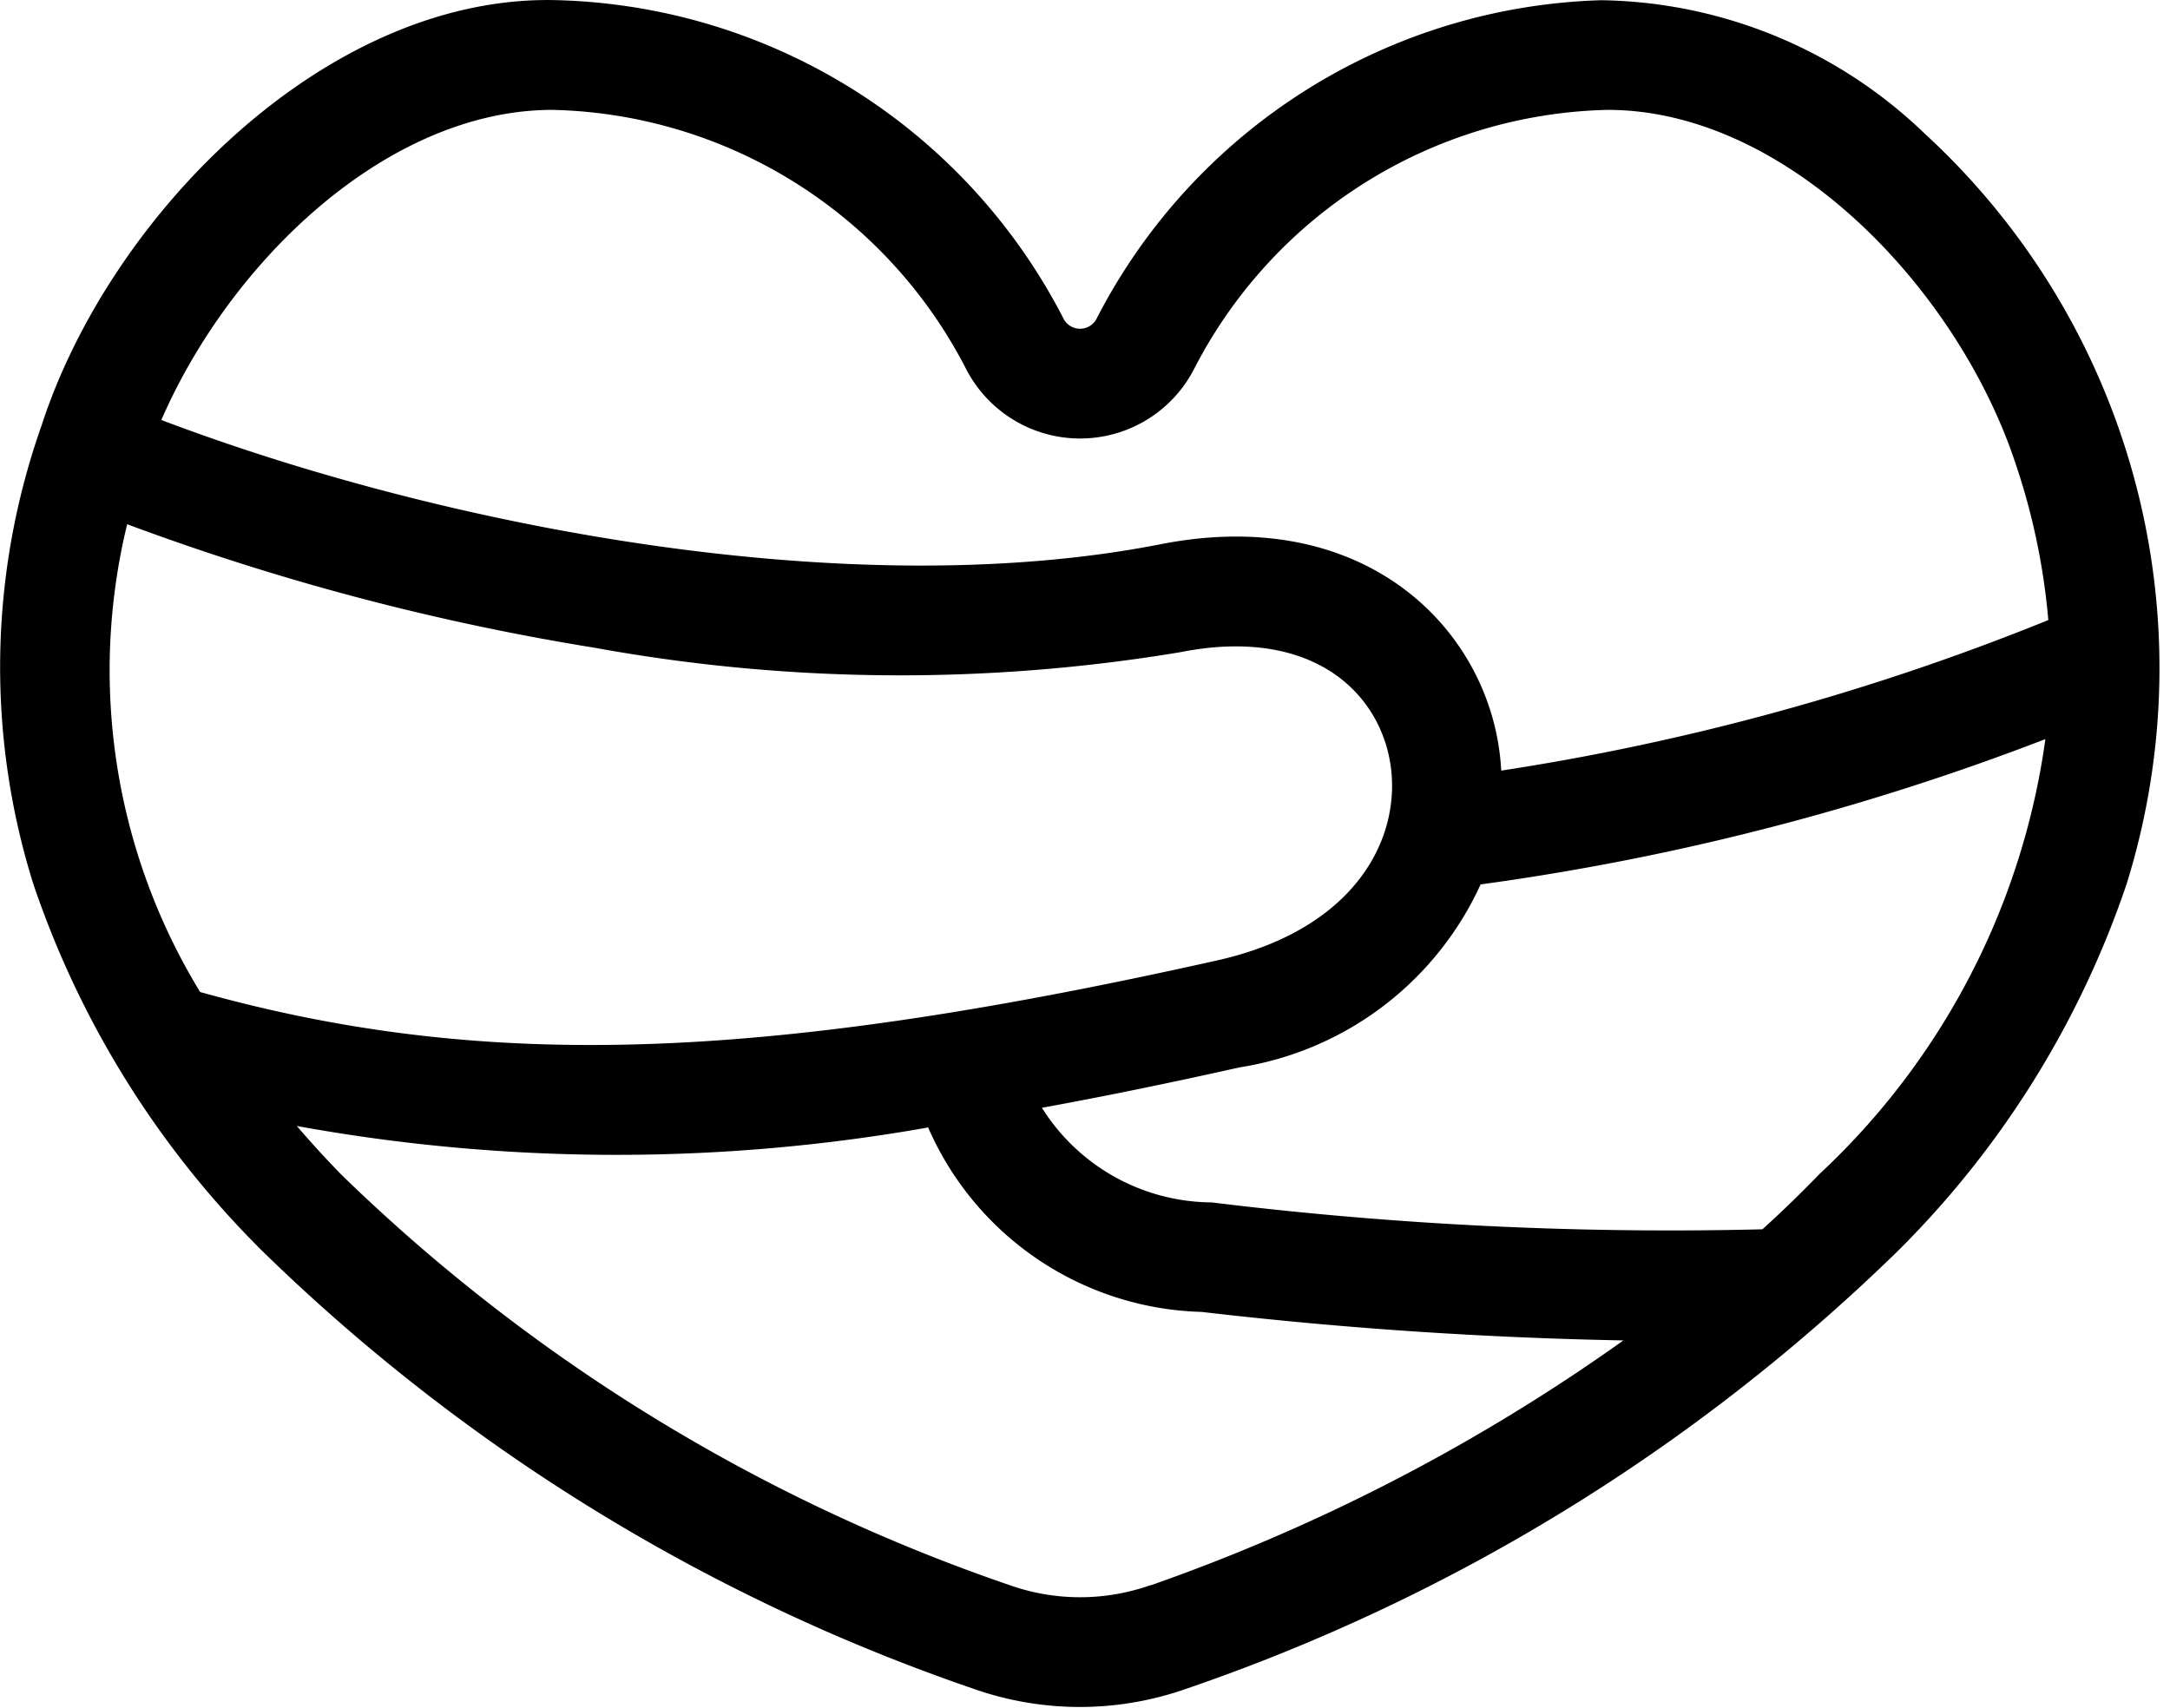 <svg viewBox="0 0 28.773 22.645" height="22.645" width="28.773" xmlns="http://www.w3.org/2000/svg">
  <g transform="translate(-0.535 -55.564)" id="icon-5">
    <g transform="translate(0.938 55.964)" data-name="Group 67511" id="Group_67511">
      <g id="Outline">
        <path stroke-width="0.8" stroke="#000" transform="translate(-0.938 -55.964)" d="M25.778,57.624a5.908,5.908,0,0,0-4.009-1.657,7.379,7.379,0,0,0-6.329,3.988.647.647,0,0,1-1.168,0,7.379,7.379,0,0,0-6.329-3.988c-2.845-.1-5.616,2.7-6.48,5.374a9.216,9.216,0,0,0-.107,5.818A12.091,12.091,0,0,0,4.3,71.875a24.79,24.79,0,0,0,9.273,5.706,3.846,3.846,0,0,0,2.561,0,24.789,24.789,0,0,0,9.272-5.7,12.093,12.093,0,0,0,2.946-4.717A9.226,9.226,0,0,0,25.778,57.624ZM1.951,61.985a32.205,32.205,0,0,0,6.543,1.776,22.224,22.224,0,0,0,7.627.057c1.9-.373,2.991.583,3.224,1.7.25,1.193-.455,2.7-2.595,3.175-6.172,1.381-9.935,1.484-13.819.369A8.587,8.587,0,0,1,1.951,61.985ZM15.921,76.963a3.2,3.2,0,0,1-2.129,0A24.108,24.108,0,0,1,4.774,71.42a14.283,14.283,0,0,1-1.3-1.538,23.272,23.272,0,0,0,9.621.18,3.675,3.675,0,0,0,3.4,2.5,57.231,57.231,0,0,0,6.2.386q.284,0,.556,0a25.512,25.512,0,0,1-7.335,4.02Zm9.017-5.542q-.411.426-.876.841a50.216,50.216,0,0,1-7.488-.353,3.077,3.077,0,0,1-2.821-1.955c.98-.168,2.021-.377,3.141-.628a3.84,3.84,0,0,0,2.994-2.4,32.942,32.942,0,0,0,8.234-2.176,10.1,10.1,0,0,1-3.183,6.67Zm3.176-7.374a32.735,32.735,0,0,1-8.082,2.2,2.9,2.9,0,0,0-.047-.872c-.29-1.381-1.662-2.66-3.991-2.2-4.321.846-10-.287-13.842-1.815.877-2.374,3.2-4.739,5.711-4.739a6.725,6.725,0,0,1,5.832,3.642,1.3,1.3,0,0,0,2.323,0,6.725,6.725,0,0,1,5.832-3.642c2.58,0,4.958,2.493,5.778,4.929a9.261,9.261,0,0,1,.486,2.5Z" data-name="Path 36826" id="Path_36826"></path>
      </g>
    </g>
  </g>
</svg>
